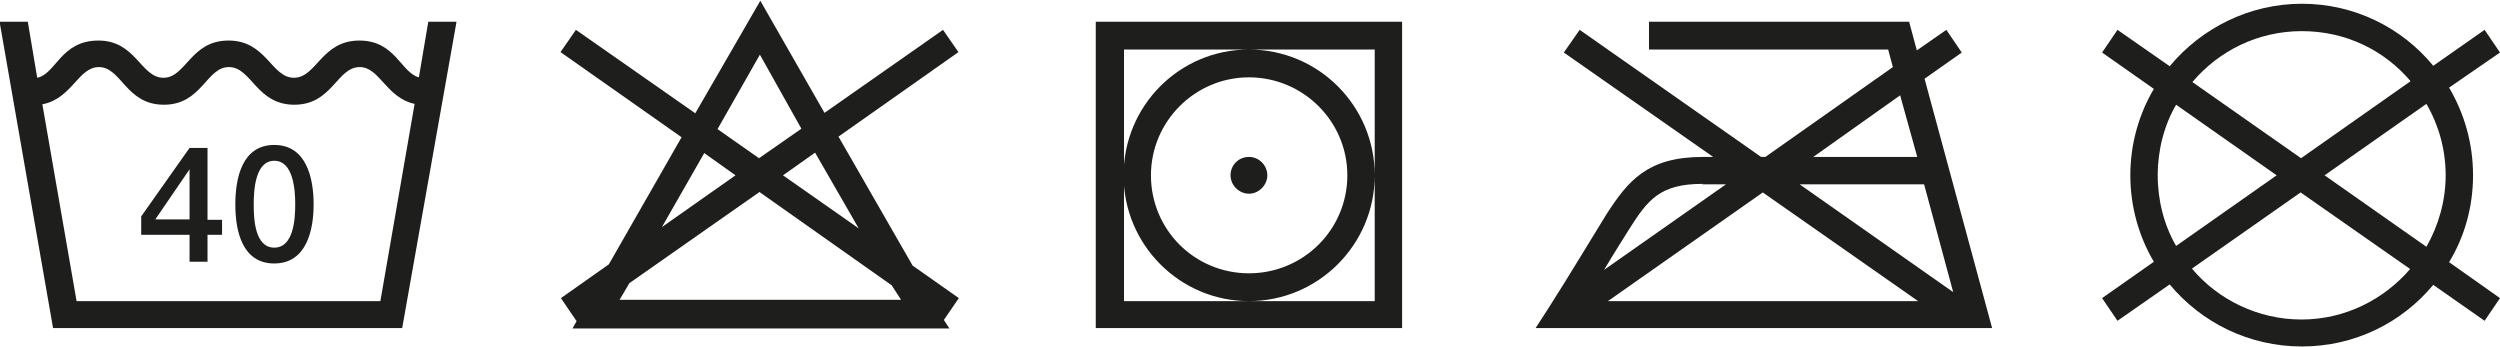 <?xml version="1.0" encoding="UTF-8"?>
<svg xmlns="http://www.w3.org/2000/svg" id="Ebene_2" data-name="Ebene 2" viewBox="0 0 58.43 8.08" width="108" height="15">
  <defs>
    <style>
      .cls-1 {
        fill: #1e1e1c;
      }
    </style>
  </defs>
  <g id="Ebene_1-2" data-name="Ebene 1">
    <path class="cls-1" d="M10.01.49l-.22,1.3c-.42-.11-.55-.86-1.39-.86-.89,0-1,.87-1.53.87s-.64-.87-1.53-.87-.99.87-1.52.87-.64-.87-1.52-.87-.99.78-1.43.87l-.22-1.31h-.66l1.25,7.16h8.16L10.67.49h-.66ZM8.88,7.02H1.79L.99,2.42c.69-.13.84-.87,1.32-.87.53,0,.63.88,1.52.88s.99-.88,1.52-.88.64.88,1.53.88.99-.88,1.53-.88c.46,0,.62.72,1.28.86l-.8,4.61ZM7.33,4.76c0-.62-.17-1.39-.92-1.39s-.91.77-.91,1.39.16,1.38.91,1.38.92-.77.92-1.38ZM6.9,4.76c0,.32-.03,1.01-.49,1.01s-.48-.69-.48-1.01.03-1.02.48-1.02.49.69.49,1.02ZM5.19,5.46v-.34h-.34v-1.68h-.42l-1.13,1.6v.43h1.13v.63h.42v-.63h.34ZM3.63,5.11l.8-1.17v1.17h-.8Z"/>
    <path class="cls-1" d="M18.73,2.99l-.99.69-.97-.68.99-1.74.97,1.73ZM16.46,3.56l.73.52-1.72,1.21.99-1.73ZM14.71,6.6l3.04-2.13,3.09,2.18.22.34h-6.58l.23-.39ZM20.07,5.32l-1.77-1.24.75-.53,1.02,1.77ZM19.59,3.18l2.81-1.98-.36-.52-2.77,1.94-1.5-2.62-1.52,2.63-2.79-1.95-.36.52,2.83,1.99-1.7,2.97-1.12.79.36.53h.01l-.1.18h8.81l-.13-.2.35-.51-1.08-.76-1.73-3.01Z"/>
    <path class="cls-1" d="M28.76,4.08c0,.23.2.43.43.43s.43-.2.43-.43-.19-.43-.43-.43-.43.19-.43.43ZM26.9,4.08c0-1.26,1.03-2.29,2.29-2.29s2.3,1.02,2.3,2.29-1.03,2.29-2.3,2.29-2.29-1.02-2.29-2.29ZM26.26,4.08c0,1.62,1.31,2.94,2.93,2.94s2.94-1.32,2.94-2.94-1.31-2.94-2.94-2.94-2.93,1.32-2.93,2.94ZM32.13,7.02h-5.86V1.14h5.86v5.87ZM32.77,7.66V.49h-7.16v7.16h7.16Z"/>
    <path class="cls-1" d="M44.81,3.65h-2.43l2.03-1.44.4,1.44ZM42.07,4.29h2.9l.68,2.52-3.59-2.52ZM41.2,4.48l3.63,2.54h-7.25l3.62-2.54ZM39.79,4.29h.55l-2.85,2c.25-.42.48-.78.58-.94.44-.7.73-1.07,1.72-1.07ZM44.97,1.83l.88-.62-.36-.53-.69.48-.18-.67h-6.08v.65h5.59l.11.41-2.98,2.1h-.1l-4.24-2.97-.37.53,3.49,2.44h-.24c-1.3,0-1.75.56-2.26,1.35-.2.32-.91,1.5-1.34,2.17l-.31.48h10.67l-1.58-5.83Z"/>
    <path class="cls-1" d="M56.34,1.88l-2.56,1.8-2.54-1.78c.62-.73,1.53-1.19,2.56-1.19s1.93.45,2.54,1.17ZM50.86,2.43l2.35,1.65-2.35,1.65c-.28-.48-.43-1.06-.43-1.65s.15-1.17.43-1.65ZM51.23,6.26l2.54-1.78,2.56,1.79c-.62.72-1.53,1.18-2.54,1.18s-1.95-.46-2.56-1.19ZM56.71,5.75l-2.38-1.67,2.38-1.67c.29.5.45,1.07.45,1.67s-.17,1.18-.45,1.67ZM57.24,2.03l1.19-.82-.36-.53-1.2.84c-.73-.89-1.84-1.45-3.07-1.45s-2.35.57-3.09,1.46l-1.22-.85-.36.53,1.21.85c-.35.59-.55,1.29-.55,2.02s.2,1.43.55,2.02l-1.21.85.36.53,1.22-.85c.74.89,1.85,1.45,3.09,1.45s2.34-.56,3.07-1.44l1.2.84.36-.53-1.19-.84c.36-.59.56-1.29.56-2.03s-.2-1.44-.56-2.05Z"/>
  </g>
</svg>
